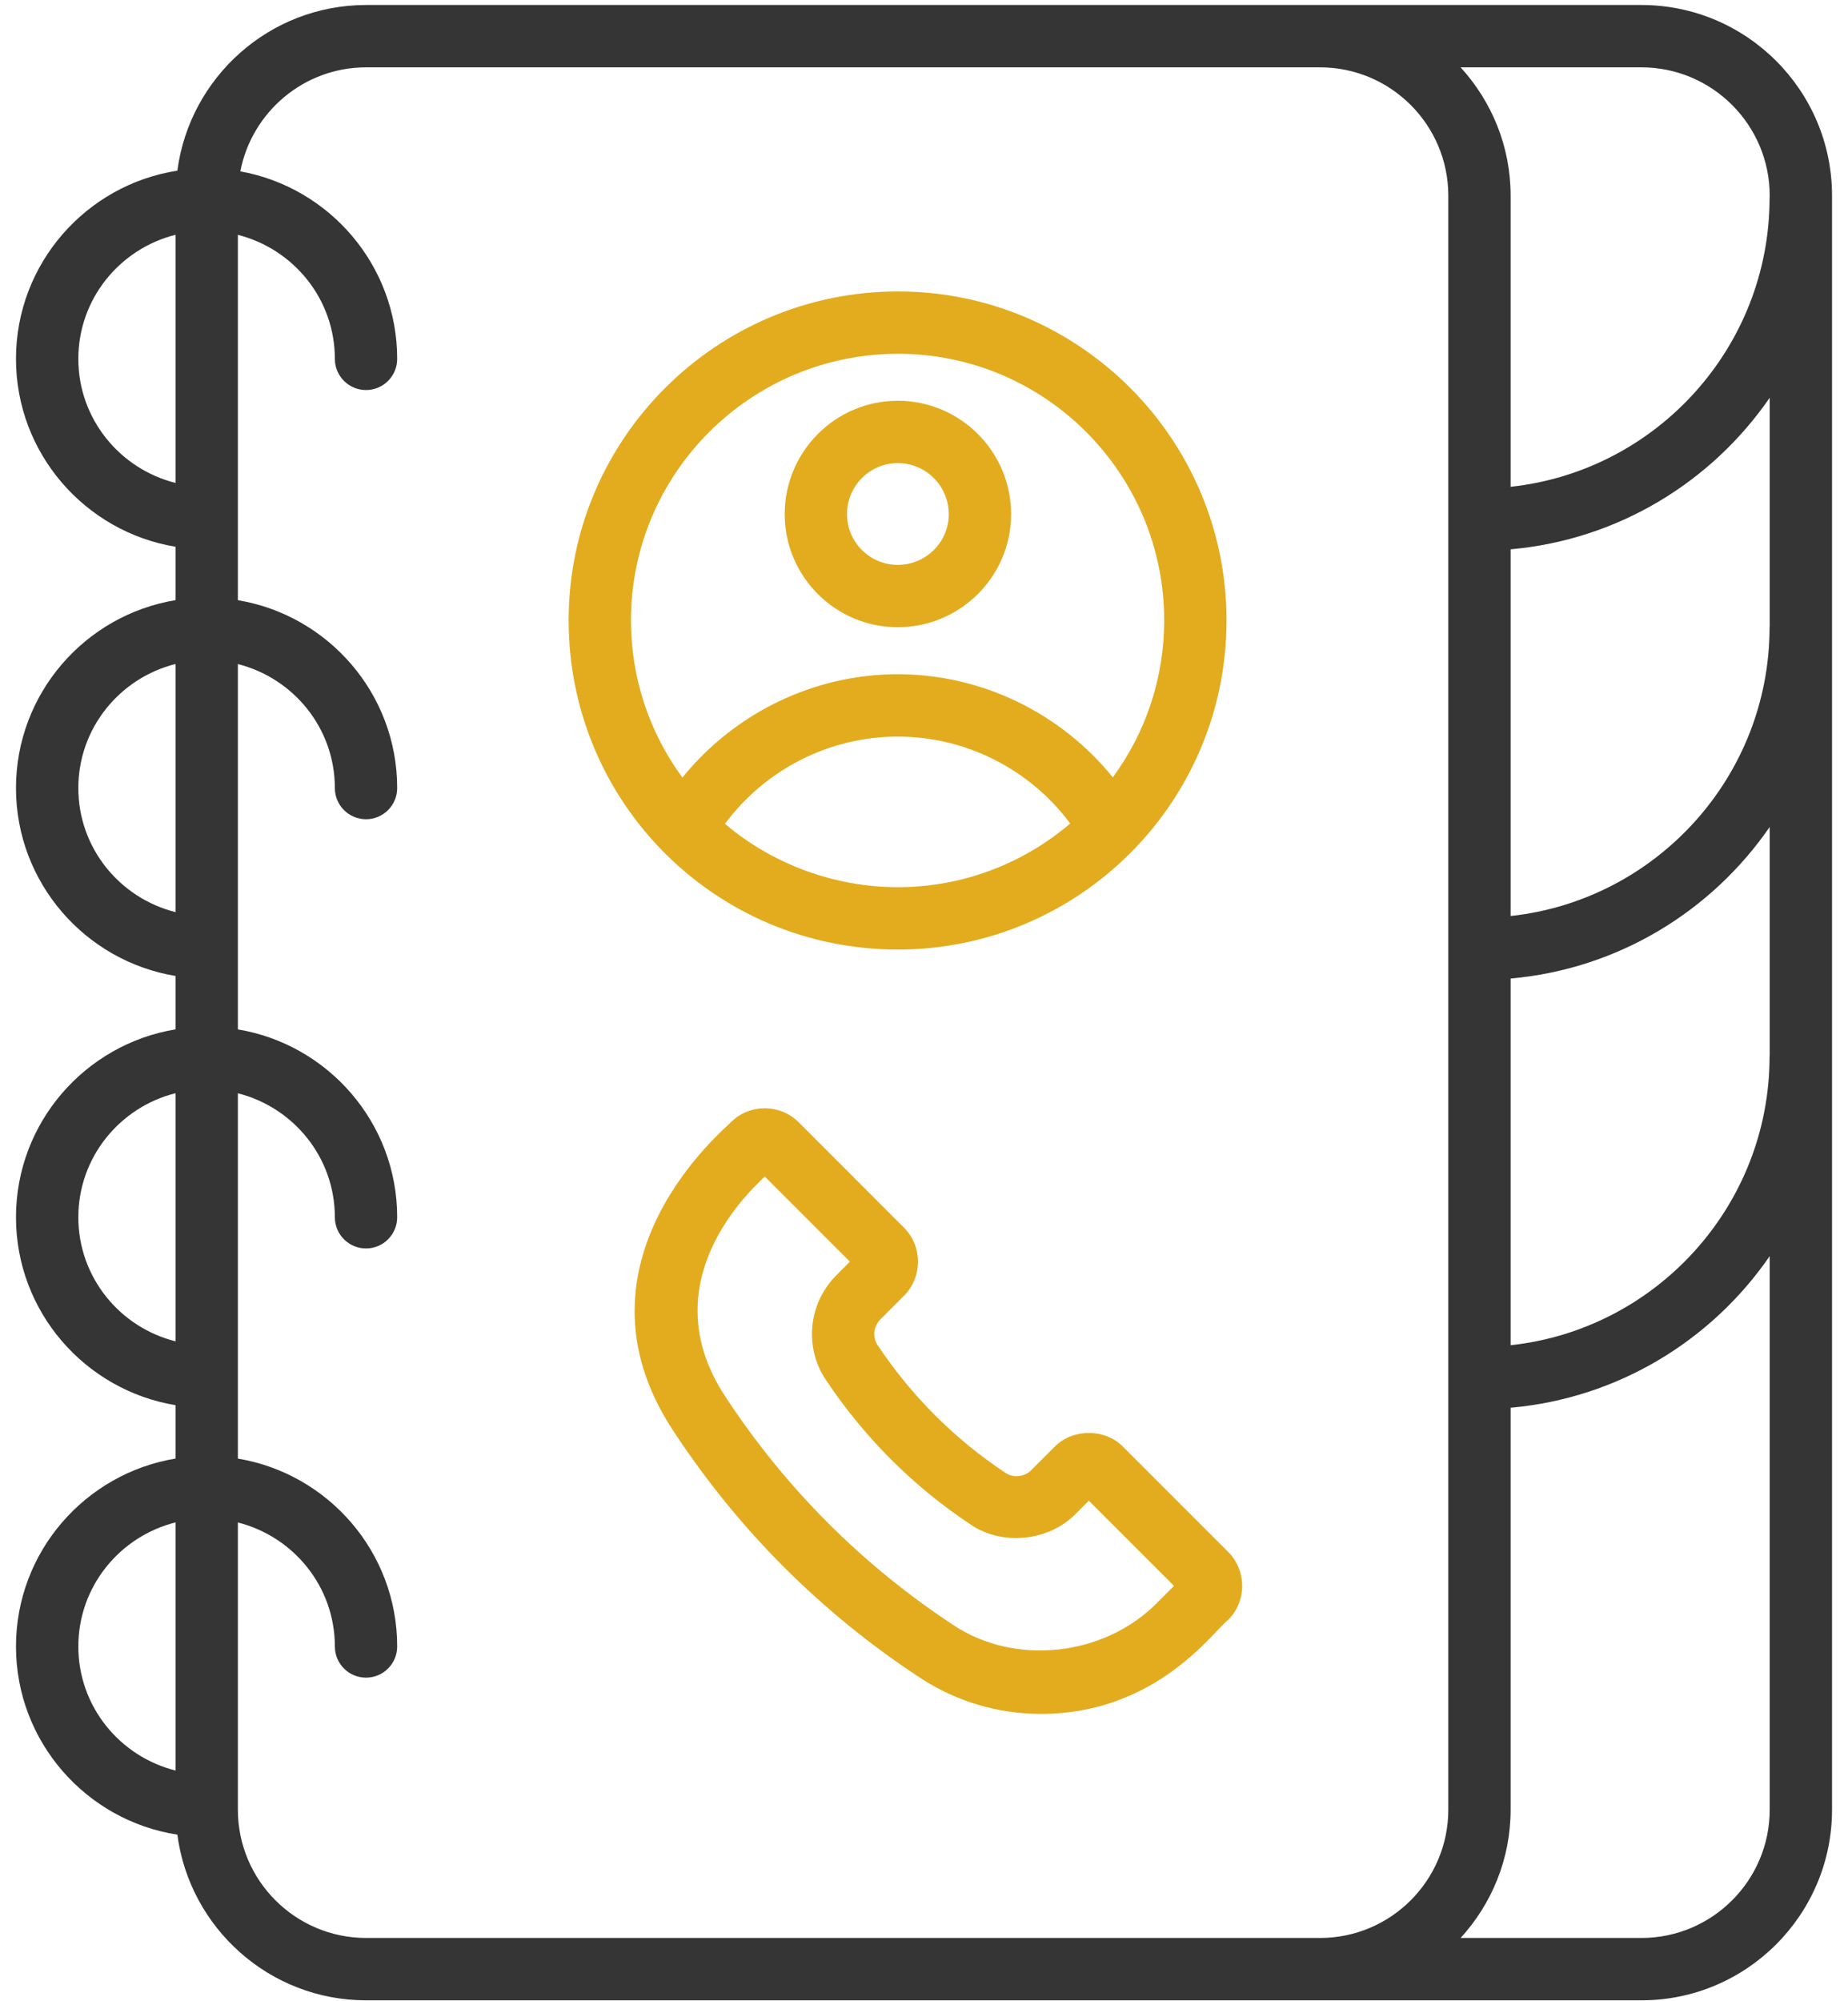 <svg width="109" height="118" viewBox="0 0 109 118" fill="none" xmlns="http://www.w3.org/2000/svg">
<path d="M0.943 97.078C0.943 102.689 5.08 107.34 10.461 108.174C11.187 113.677 15.897 117.942 21.595 117.942H77.86H96.817C103.015 117.942 108.058 112.898 108.058 106.7V11.537C108.058 5.338 103.015 0.295 96.817 0.295H77.86H21.595C15.897 0.295 11.187 4.56 10.461 10.063C5.08 10.896 0.943 15.547 0.943 21.159C0.943 26.733 5.024 31.359 10.353 32.237V35.386C5.024 36.264 0.943 40.891 0.943 46.465C0.943 52.039 5.024 56.665 10.353 57.544V60.693C5.024 61.571 0.943 66.198 0.943 71.771C0.943 77.345 5.024 81.972 10.353 82.851V85.999C5.024 86.878 0.943 91.504 0.943 97.078ZM4.62 97.078C4.62 93.541 7.068 90.587 10.353 89.763V104.393C7.068 103.569 4.62 100.615 4.62 97.078ZM104.382 62.25C104.381 62.263 104.374 62.273 104.374 62.286C104.374 71.109 97.675 78.392 89.101 79.316V57.696C95.434 57.136 100.957 53.729 104.382 48.758V62.25ZM104.382 36.944C104.381 36.956 104.374 36.967 104.374 36.98C104.374 45.803 97.675 53.086 89.101 54.009V32.388C95.434 31.828 100.957 28.422 104.382 23.451V36.944ZM96.817 114.265H86.15C87.977 112.266 89.101 109.615 89.101 106.7V83.002C95.434 82.442 100.957 79.035 104.382 74.064V106.7C104.382 110.872 100.989 114.265 96.817 114.265ZM104.382 11.537V11.638C104.381 11.65 104.374 11.661 104.374 11.673C104.374 20.497 97.675 27.779 89.101 28.702V11.537C89.101 8.622 87.977 5.971 86.15 3.971H96.817C100.989 3.971 104.382 7.365 104.382 11.537ZM21.595 3.971H77.86C82.032 3.971 85.425 7.365 85.425 11.537V106.7C85.425 110.872 82.032 114.265 77.86 114.265H21.595C17.423 114.265 14.03 110.872 14.03 106.7V89.767C17.308 90.596 19.751 93.546 19.751 97.078C19.751 98.093 20.573 98.916 21.589 98.916C22.605 98.916 23.427 98.093 23.427 97.078C23.427 91.509 19.352 86.886 14.03 86.001V64.461C17.308 65.29 19.751 68.24 19.751 71.771C19.751 72.787 20.573 73.61 21.589 73.61C22.605 73.61 23.427 72.787 23.427 71.771C23.427 66.202 19.352 61.58 14.03 60.695V39.154C17.308 39.983 19.751 42.933 19.751 46.465C19.751 47.48 20.573 48.303 21.589 48.303C22.605 48.303 23.427 47.48 23.427 46.465C23.427 40.896 19.352 36.273 14.03 35.388V13.847C17.308 14.677 19.751 17.627 19.751 21.159C19.751 22.174 20.573 22.997 21.589 22.997C22.605 22.997 23.427 22.174 23.427 21.159C23.427 15.64 19.426 11.047 14.175 10.104C14.847 6.616 17.913 3.971 21.595 3.971ZM4.62 21.159C4.62 17.622 7.068 14.667 10.353 13.843V28.474C7.068 27.649 4.62 24.695 4.62 21.159ZM4.62 46.465C4.62 42.928 7.068 39.974 10.353 39.149V53.78C7.068 52.956 4.62 50.002 4.62 46.465ZM4.62 71.771C4.62 68.235 7.068 65.281 10.353 64.456V79.087C7.068 78.263 4.62 75.309 4.62 71.771Z" fill="#353535"/>
<path d="M62.217 85.29L60.826 86.681C60.436 87.075 59.783 87.161 59.318 86.85C56.311 84.858 53.766 82.315 51.755 79.297C51.446 78.831 51.522 78.195 51.94 77.781L53.34 76.379C54.421 75.269 54.413 73.478 53.322 72.384L47.113 66.175C46.578 65.64 45.865 65.346 45.108 65.346C44.35 65.346 43.636 65.64 43.1 66.175C43.005 66.359 33.096 74.308 39.699 84.344C43.531 90.19 48.434 95.096 54.266 98.923C56.386 100.317 58.853 101.054 61.402 101.054C68.243 101.054 71.601 96.128 72.441 95.511C73.543 94.406 73.543 92.607 72.439 91.5L66.226 85.287C65.156 84.222 63.287 84.222 62.217 85.29ZM68.197 94.555C65.102 97.648 59.9 98.227 56.286 95.85C50.873 92.3 46.328 87.751 42.77 82.326C38.082 75.196 45.011 69.551 45.106 69.368L50.13 74.391L49.348 75.174C47.691 76.813 47.414 79.4 48.692 81.331C50.979 84.763 53.871 87.651 57.28 89.909C59.146 91.157 61.853 90.868 63.432 89.274L64.222 88.483L69.247 93.506L68.197 94.555Z" fill="#E2AC1E"/>
<path d="M52.968 55.987C63.567 55.987 72.344 47.388 72.344 36.576C72.344 25.883 63.651 17.184 52.968 17.184C42.255 17.184 33.54 25.883 33.54 36.576C33.54 47.284 42.172 55.987 52.968 55.987ZM42.804 48.609C42.79 48.596 42.777 48.582 42.763 48.57C45.138 45.369 48.922 43.43 52.95 43.43C56.975 43.43 60.754 45.363 63.124 48.555C60.185 51.056 56.575 52.31 52.968 52.31C49.165 52.31 45.533 50.916 42.804 48.609ZM52.968 20.86C61.625 20.86 68.667 27.91 68.667 36.576C68.667 39.958 67.595 43.166 65.637 45.833C62.564 42.042 57.909 39.753 52.95 39.753C47.989 39.753 43.328 42.047 40.248 45.847C38.29 43.17 37.216 39.956 37.216 36.576C37.216 27.91 44.282 20.86 52.968 20.86Z" fill="#E2AC1E"/>
<path d="M52.951 36.982C56.638 36.982 59.638 33.991 59.638 30.316C59.638 26.629 56.638 23.629 52.951 23.629C49.274 23.629 46.284 26.629 46.284 30.316C46.284 33.991 49.274 36.982 52.951 36.982ZM52.951 27.305C54.611 27.305 55.961 28.656 55.961 30.316C55.961 31.965 54.611 33.306 52.951 33.306C51.301 33.306 49.96 31.965 49.96 30.316C49.96 28.656 51.301 27.305 52.951 27.305Z" fill="#E2AC1E"/>
</svg>
